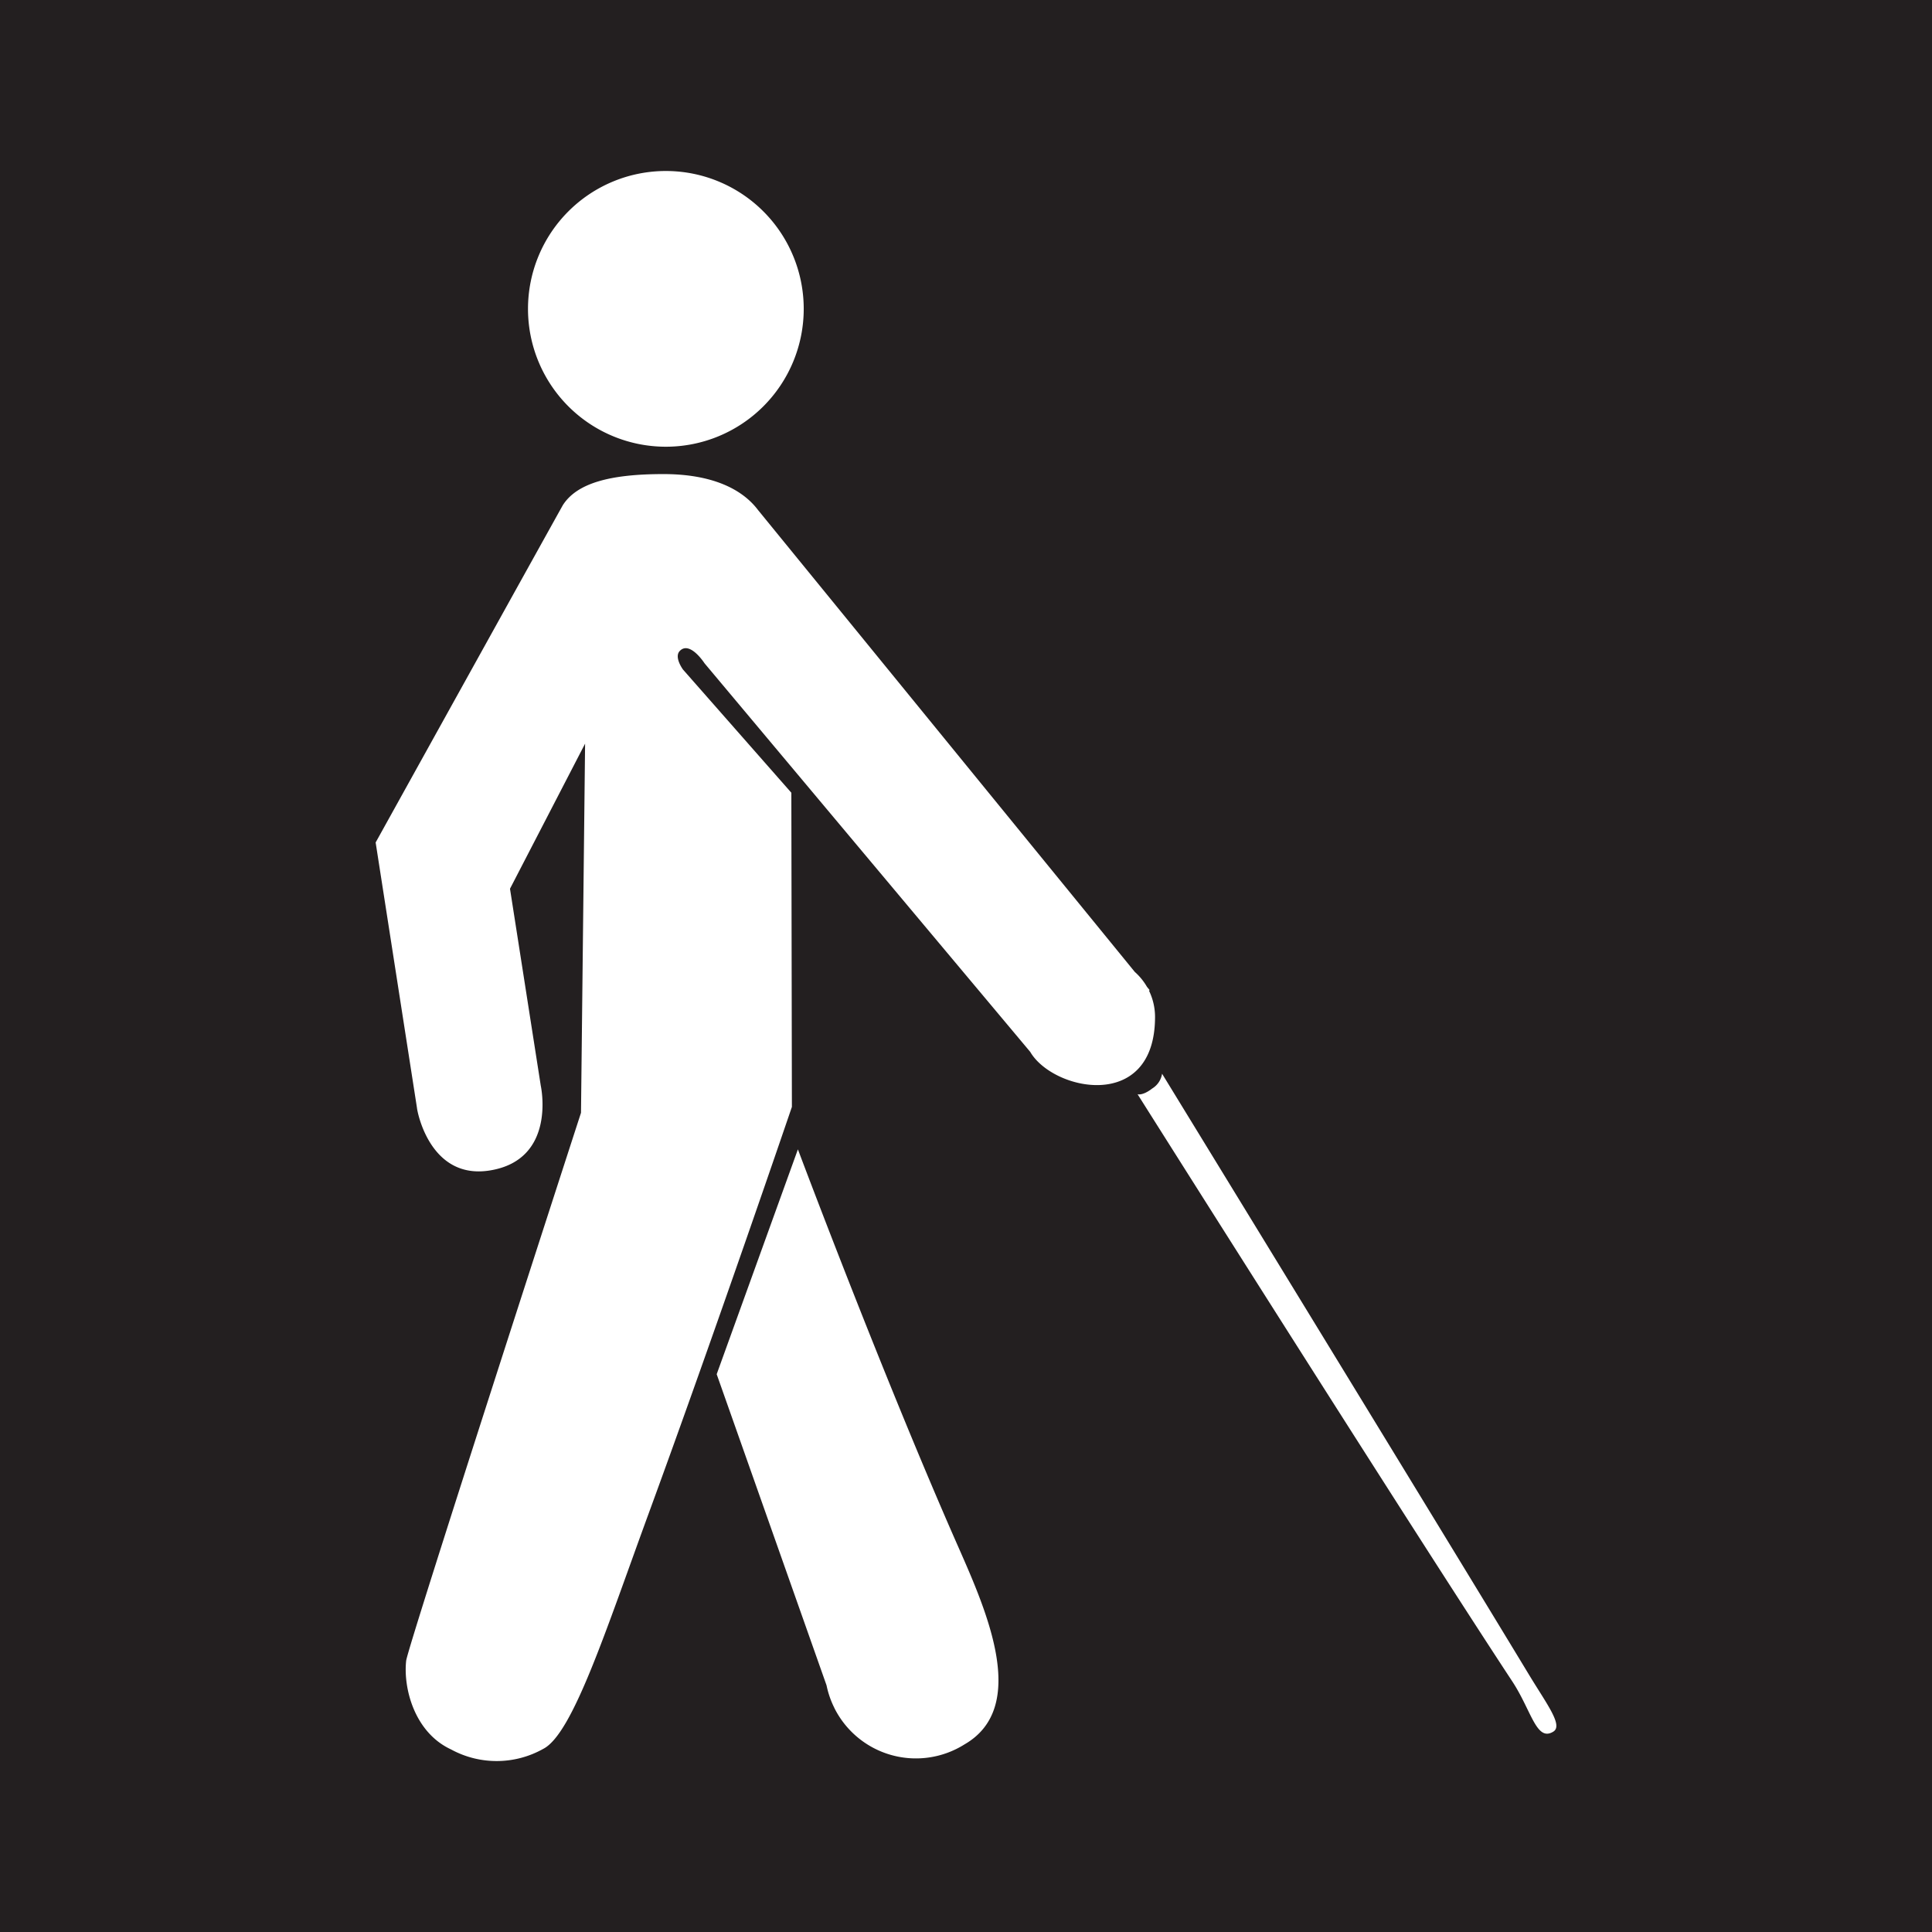 <svg id="Layer_1" data-name="Layer 1" xmlns="http://www.w3.org/2000/svg" viewBox="0 0 130.147 130.148"><defs><style>.cls-1{fill:#231f20;}</style></defs><path class="cls-1" d="M0,0V130.148H130.147V0ZM44.855,11.519a9.287,9.287,0,1,1-9.287,9.287A9.287,9.287,0,0,1,44.855,11.519ZM64.979,117.505a6.142,6.142,0,0,1-8.778-2.458h0l-.006-.017a6.145,6.145,0,0,1-.516-1.5l-7.4-20.958,5.471-15.147s5.72,15.268,10.823,26.823C66.475,108.566,69.316,115,64.979,117.505ZM69.4,70.859,47.458,44.679s-.988-1.536-1.667-.827c-.4.416.217,1.25.217,1.25l7.3,8.3.037,21.163s-5.1,14.973-9.638,27.36c-2.905,7.929-5.126,14.886-7.12,15.89a6.416,6.416,0,0,1-6.2.035c-2.484-1.152-3.229-4.151-3.026-5.978.107-.957,11.777-36.911,11.777-36.911l.276-24.867-5.059,9.775,2.074,13.271s1.1,4.984-3.438,5.708c-4.084.653-4.905-4.106-4.9-4.2L25.305,56.752S37.85,34.128,37.924,34.015v0c.942-1.455,3.132-2.079,6.768-2.079,3.2,0,5.278.967,6.375,2.426h0L76.443,65.471a4.055,4.055,0,0,1,.823,1.009l.177.216-.04.044a4.06,4.06,0,0,1,.405,1.762C77.808,74.955,70.936,73.492,69.4,70.859Zm35.235,45.792c-1.143.7-1.466-1.417-2.766-3.392C95.113,103,76.631,73.711,76.631,73.711s.333.123.992-.389a1.418,1.418,0,0,0,.659-.992s18.407,30.059,24.712,40.477C104.212,114.819,105.313,116.237,104.635,116.651Z"/></svg>